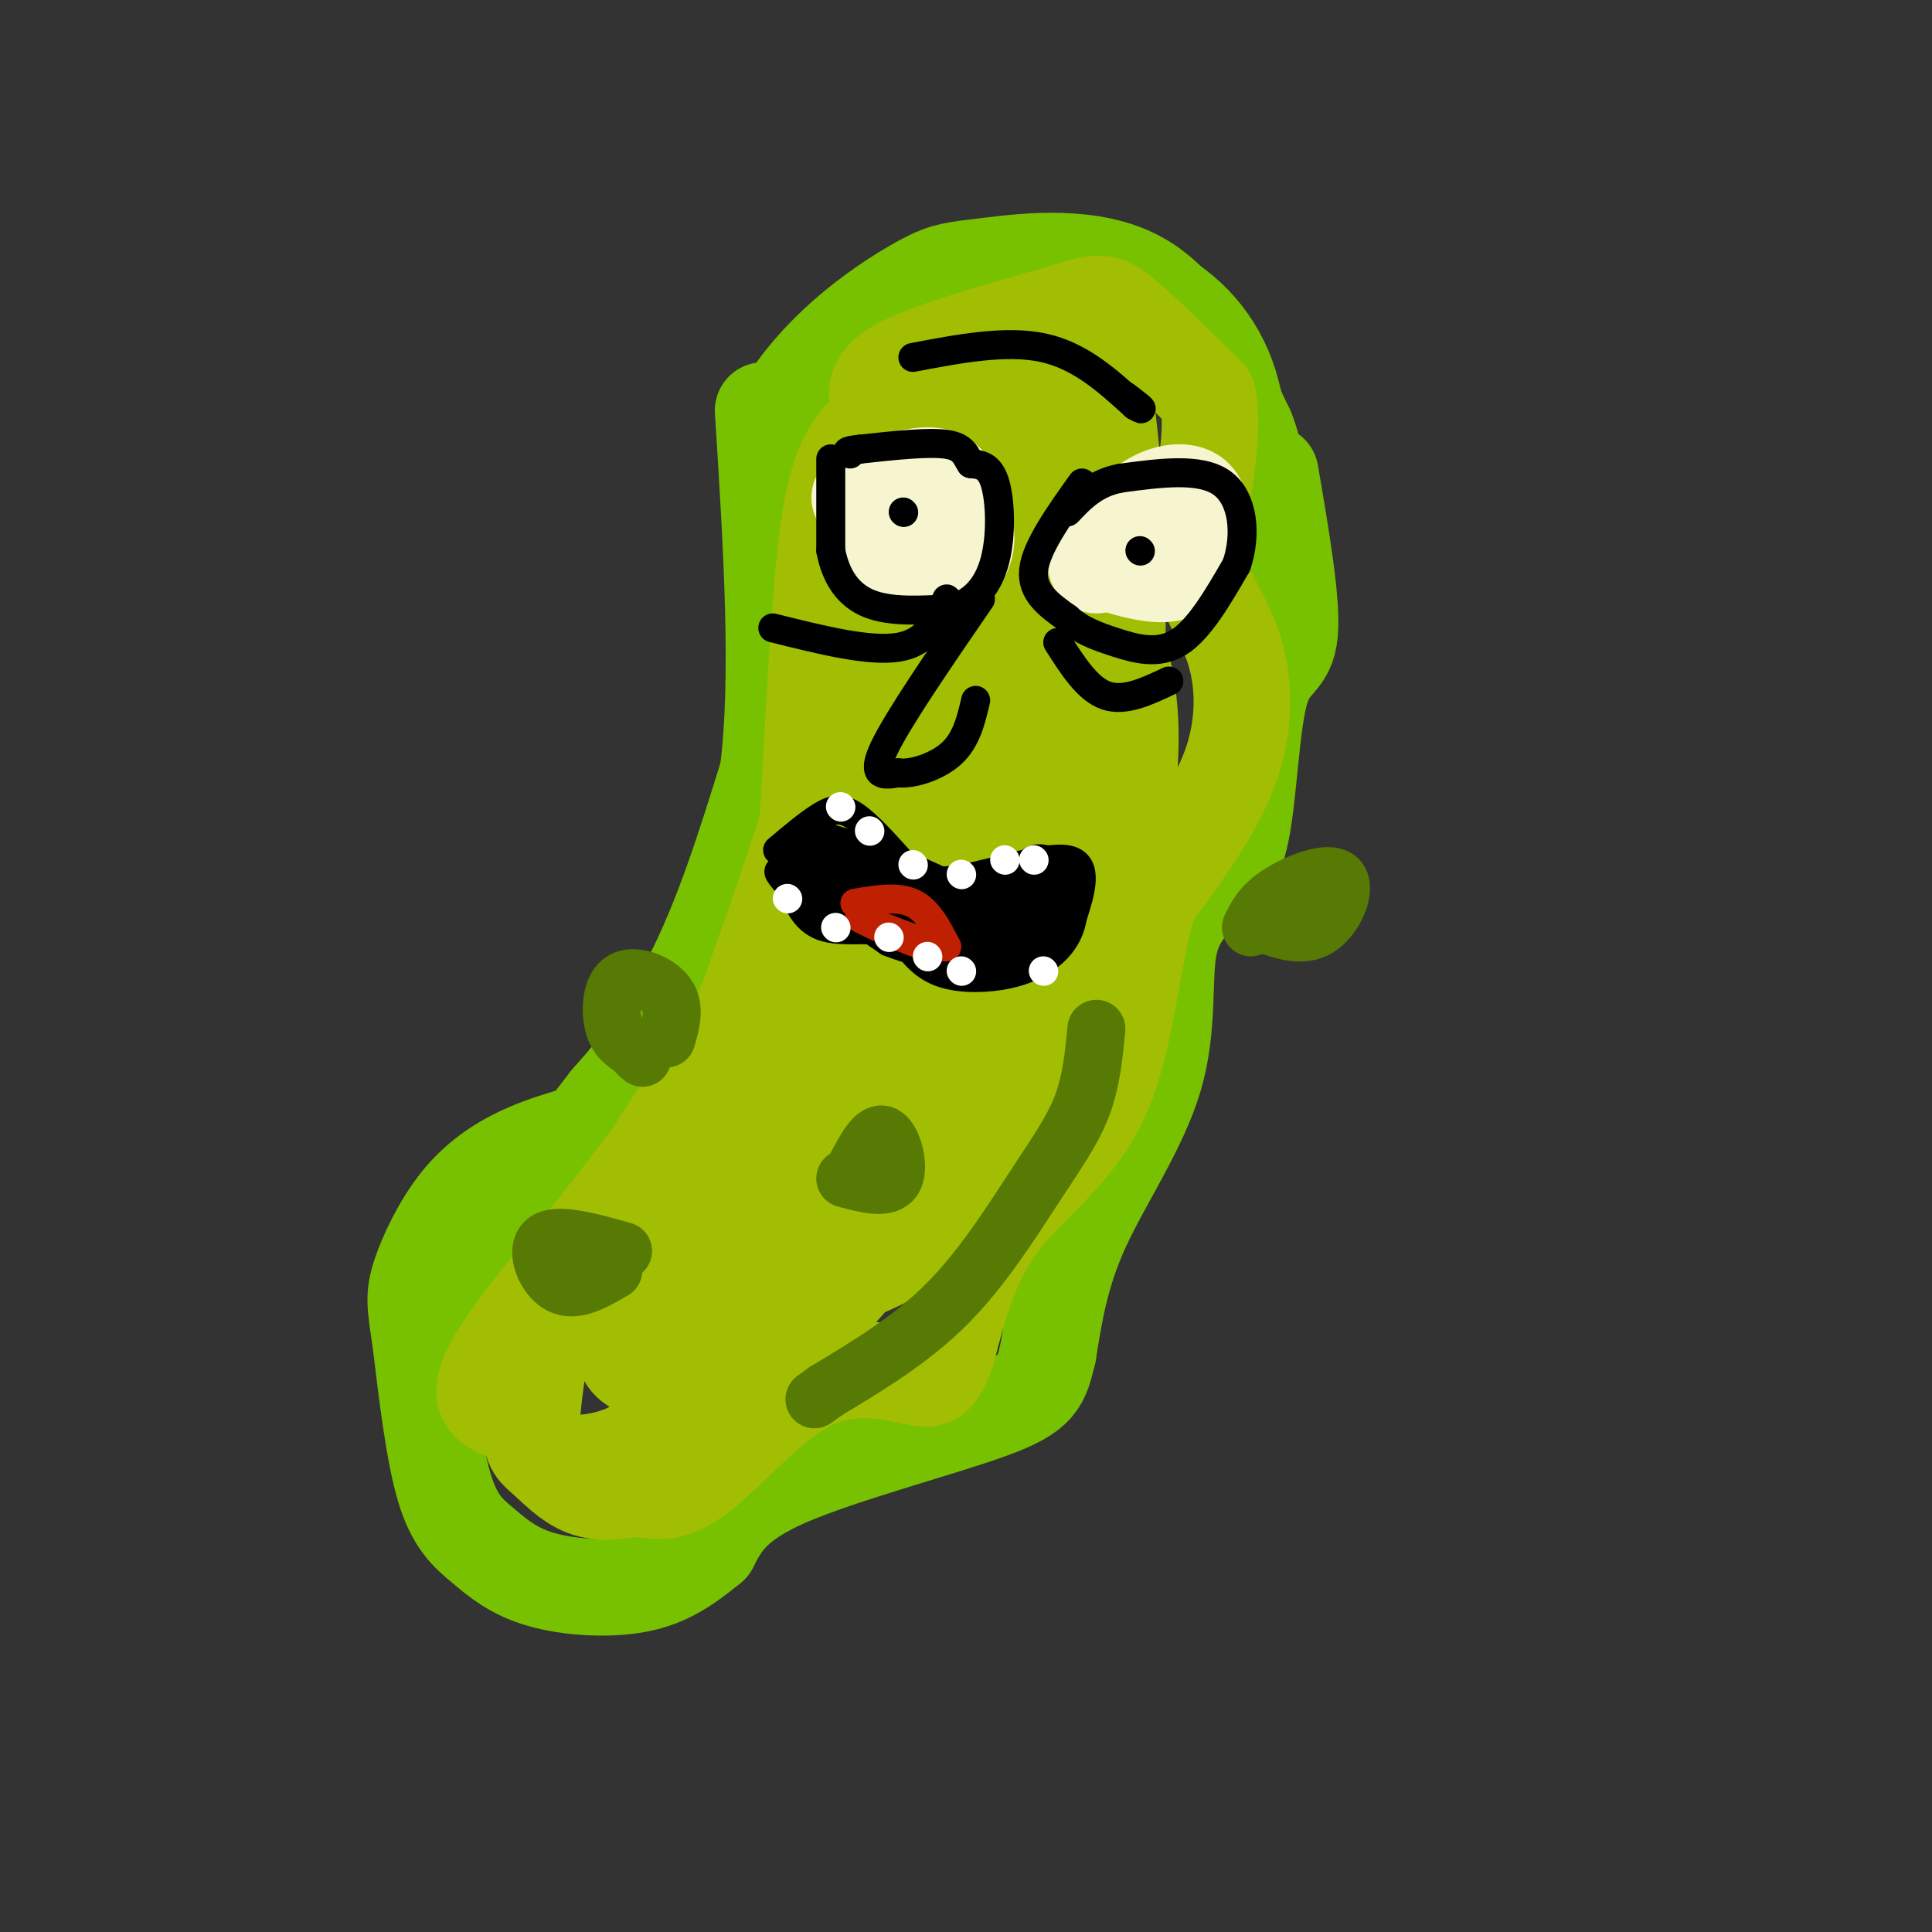 <svg viewBox='0 0 400 400' version='1.1' xmlns='http://www.w3.org/2000/svg' xmlns:xlink='http://www.w3.org/1999/xlink'><rect x="0" y="0" width="400" height="400" fill="#333333" stroke="none"/><g fill='none' stroke='rgb(120,193,1)' stroke-width='20' stroke-linecap='round' stroke-linejoin='round'><path d='M159,94c1.047,-3.772 2.095,-7.544 5,-12c2.905,-4.456 7.668,-9.594 13,-14c5.332,-4.406 11.233,-8.078 15,-10c3.767,-1.922 5.399,-2.094 13,-3c7.601,-0.906 21.172,-2.544 31,3c9.828,5.544 15.914,18.272 22,31'/><path d='M258,89c3.451,8.343 1.080,13.700 0,11c-1.080,-2.700 -0.868,-13.458 -4,-22c-3.132,-8.542 -9.609,-14.869 -17,-18c-7.391,-3.131 -15.695,-3.065 -24,-3'/><path d='M213,57c-11.467,4.867 -28.133,18.533 -35,27c-6.867,8.467 -3.933,11.733 -1,15'/><path d='M177,99c-1.933,4.244 -6.267,7.356 -9,18c-2.733,10.644 -3.867,28.822 -5,47'/><path d='M163,164c-3.133,14.067 -8.467,25.733 -15,36c-6.533,10.267 -14.267,19.133 -22,28'/><path d='M126,228c-4.798,6.167 -5.792,7.583 -2,3c3.792,-4.583 12.369,-15.167 19,-28c6.631,-12.833 11.315,-27.917 16,-43'/><path d='M159,160c2.500,-19.667 0.750,-47.333 -1,-75'/><path d='M263,98c2.292,13.387 4.583,26.774 4,33c-0.583,6.226 -4.042,5.292 -6,12c-1.958,6.708 -2.417,21.060 -4,29c-1.583,7.940 -4.292,9.470 -7,11'/><path d='M250,183c-2.930,3.421 -6.754,6.474 -8,13c-1.246,6.526 0.088,16.526 -3,27c-3.088,10.474 -10.596,21.421 -15,31c-4.404,9.579 -5.702,17.789 -7,26'/><path d='M217,280c-1.488,6.071 -1.708,8.250 -12,12c-10.292,3.750 -30.655,9.071 -42,14c-11.345,4.929 -13.673,9.464 -16,14'/><path d='M147,320c-4.824,3.950 -8.884,6.824 -15,8c-6.116,1.176 -14.289,0.656 -20,-1c-5.711,-1.656 -8.961,-4.446 -12,-7c-3.039,-2.554 -5.868,-4.873 -8,-12c-2.132,-7.127 -3.566,-19.064 -5,-31'/><path d='M87,277c-1.099,-6.974 -1.346,-8.911 0,-13c1.346,-4.089 4.285,-10.332 8,-15c3.715,-4.668 8.204,-7.762 13,-10c4.796,-2.238 9.898,-3.619 15,-5'/><path d='M123,234c-1.267,0.689 -11.933,4.911 -18,11c-6.067,6.089 -7.533,14.044 -9,22'/></g>
<g fill='none' stroke='rgb(161,190,2)' stroke-width='20' stroke-linecap='round' stroke-linejoin='round'><path d='M182,84c-0.690,-2.774 -1.381,-5.548 6,-9c7.381,-3.452 22.833,-7.583 31,-10c8.167,-2.417 9.048,-3.119 13,0c3.952,3.119 10.976,10.060 18,17'/><path d='M250,82c1.962,8.748 -2.134,22.118 -2,31c0.134,8.882 4.498,13.276 7,20c2.502,6.724 3.144,15.778 0,25c-3.144,9.222 -10.072,18.611 -17,28'/><path d='M238,186c-3.774,12.381 -4.708,29.333 -10,41c-5.292,11.667 -14.940,18.048 -21,26c-6.060,7.952 -8.530,17.476 -11,27'/><path d='M196,280c-2.340,5.542 -2.689,5.898 -7,5c-4.311,-0.898 -12.584,-3.049 -21,1c-8.416,4.049 -16.976,14.300 -23,19c-6.024,4.700 -9.512,3.850 -13,3'/><path d='M132,308c-4.072,0.789 -7.751,1.263 -11,0c-3.249,-1.263 -6.067,-4.263 -8,-6c-1.933,-1.737 -2.981,-2.211 -3,-6c-0.019,-3.789 0.990,-10.895 2,-18'/><path d='M112,278c6.667,-13.333 22.333,-37.667 38,-62'/><path d='M150,216c8.622,-15.317 11.177,-22.611 13,-26c1.823,-3.389 2.914,-2.874 4,-17c1.086,-14.126 2.167,-42.893 4,-59c1.833,-16.107 4.416,-19.553 7,-23'/><path d='M178,91c1.933,2.511 3.267,20.289 -1,43c-4.267,22.711 -14.133,50.356 -24,78'/><path d='M153,212c-14.554,26.251 -38.938,52.879 -48,66c-9.062,13.121 -2.800,12.733 1,15c3.800,2.267 5.138,7.187 9,9c3.862,1.813 10.246,0.518 14,-1c3.754,-1.518 4.877,-3.259 6,-5'/><path d='M135,296c3.107,-4.463 7.874,-13.120 13,-35c5.126,-21.880 10.611,-56.984 10,-60c-0.611,-3.016 -7.318,26.057 -10,40c-2.682,13.943 -1.337,12.758 2,9c3.337,-3.758 8.668,-10.089 14,-21c5.332,-10.911 10.666,-26.403 13,-31c2.334,-4.597 1.667,1.702 1,8'/><path d='M178,206c-0.142,8.402 -0.996,25.406 -3,35c-2.004,9.594 -5.157,11.776 -7,16c-1.843,4.224 -2.375,10.489 -3,0c-0.625,-10.489 -1.343,-37.731 0,-53c1.343,-15.269 4.745,-18.566 8,-21c3.255,-2.434 6.361,-4.005 9,-5c2.639,-0.995 4.809,-1.415 8,1c3.191,2.415 7.402,7.666 10,14c2.598,6.334 3.583,13.753 1,17c-2.583,3.247 -8.734,2.324 -12,0c-3.266,-2.324 -3.649,-6.049 -5,-10c-1.351,-3.951 -3.672,-8.129 -5,-19c-1.328,-10.871 -1.664,-28.436 -2,-46'/><path d='M177,135c2.301,-13.646 9.052,-24.761 13,-31c3.948,-6.239 5.091,-7.600 7,-9c1.909,-1.400 4.583,-2.837 9,2c4.417,4.837 10.579,15.950 14,23c3.421,7.050 4.103,10.037 4,16c-0.103,5.963 -0.992,14.900 -1,19c-0.008,4.100 0.865,3.361 -5,9c-5.865,5.639 -18.469,17.656 -23,14c-4.531,-3.656 -0.989,-22.984 1,-34c1.989,-11.016 2.425,-13.719 7,-22c4.575,-8.281 13.287,-22.141 22,-36'/><path d='M225,86c4.230,-6.201 3.804,-3.703 5,7c1.196,10.703 4.014,29.612 -2,47c-6.014,17.388 -20.861,33.254 -34,53c-13.139,19.746 -24.569,43.373 -36,67'/><path d='M158,260c-5.206,11.352 -0.221,6.231 3,5c3.221,-1.231 4.678,1.427 11,0c6.322,-1.427 17.509,-6.940 25,-13c7.491,-6.060 11.286,-12.665 14,-14c2.714,-1.335 4.346,2.602 5,-25c0.654,-27.602 0.330,-86.743 1,-110c0.670,-23.257 2.335,-10.628 4,2'/><path d='M221,105c3.379,7.126 9.828,23.943 12,36c2.172,12.057 0.067,19.356 1,24c0.933,4.644 4.905,6.635 -4,17c-8.905,10.365 -30.687,29.104 -46,45c-15.313,15.896 -24.156,28.948 -33,42'/><path d='M151,269c-9.619,8.108 -17.166,7.380 -13,6c4.166,-1.380 20.045,-3.410 28,-5c7.955,-1.590 7.987,-2.740 12,-8c4.013,-5.260 12.006,-14.630 20,-24'/><path d='M198,238c6.627,-6.580 13.194,-11.030 19,-26c5.806,-14.970 10.851,-40.459 13,-60c2.149,-19.541 1.401,-33.135 0,-44c-1.401,-10.865 -3.454,-19.002 -6,-23c-2.546,-3.998 -5.585,-3.857 -10,-3c-4.415,0.857 -10.208,2.428 -16,4'/><path d='M198,86c-3.422,0.846 -3.978,0.963 -6,5c-2.022,4.037 -5.512,11.996 -7,22c-1.488,10.004 -0.976,22.053 1,34c1.976,11.947 5.417,23.794 10,29c4.583,5.206 10.310,3.773 0,18c-10.310,14.227 -36.655,44.113 -63,74'/><path d='M133,268c-10.451,12.243 -5.080,5.849 -4,6c1.080,0.151 -2.133,6.846 3,9c5.133,2.154 18.610,-0.232 24,1c5.390,1.232 2.692,6.083 10,-6c7.308,-12.083 24.621,-41.099 33,-56c8.379,-14.901 7.822,-15.686 8,-21c0.178,-5.314 1.089,-15.157 2,-25'/><path d='M209,176c0.223,-11.356 -0.219,-27.245 1,-38c1.219,-10.755 4.100,-16.376 8,-16c3.900,0.376 8.819,6.750 12,14c3.181,7.250 4.626,15.375 3,22c-1.626,6.625 -6.322,11.750 -10,15c-3.678,3.250 -6.339,4.625 -9,6'/><path d='M214,179c-1.500,1.000 -0.750,0.500 0,0'/><path d='M211,174c0.000,0.000 0.100,0.100 0.1,0.1'/></g>
<g fill='none' stroke='rgb(247,245,208)' stroke-width='20' stroke-linecap='round' stroke-linejoin='round'><path d='M178,103c2.143,5.018 4.286,10.036 7,13c2.714,2.964 6.000,3.875 9,3c3.000,-0.875 5.714,-3.536 6,-7c0.286,-3.464 -1.857,-7.732 -4,-12'/><path d='M196,100c-2.000,-2.167 -5.000,-1.583 -8,-1'/><path d='M228,116c6.333,2.000 12.667,4.000 16,2c3.333,-2.000 3.667,-8.000 4,-14'/><path d='M248,104c-1.111,-2.756 -5.889,-2.644 -10,0c-4.111,2.644 -7.556,7.822 -11,13'/></g>
<g fill='none' stroke='rgb(0,0,0)' stroke-width='6' stroke-linecap='round' stroke-linejoin='round'><path d='M172,95c0.000,0.000 0.000,19.000 0,19'/><path d='M172,114c1.022,5.356 3.578,9.244 8,11c4.422,1.756 10.711,1.378 17,1'/><path d='M197,126c4.607,-1.202 7.625,-4.708 9,-10c1.375,-5.292 1.107,-12.369 0,-16c-1.107,-3.631 -3.054,-3.815 -5,-4'/><path d='M201,96c-1.089,-1.556 -1.311,-3.444 -5,-4c-3.689,-0.556 -10.844,0.222 -18,1'/><path d='M178,93c-3.333,0.333 -2.667,0.667 -2,1'/><path d='M224,100c-4.750,6.667 -9.500,13.333 -10,18c-0.500,4.667 3.250,7.333 7,10'/><path d='M221,128c2.714,2.488 6.000,3.708 10,5c4.000,1.292 8.714,2.655 13,0c4.286,-2.655 8.143,-9.327 12,-16'/><path d='M256,117c2.133,-6.222 1.467,-13.778 -3,-17c-4.467,-3.222 -12.733,-2.111 -21,-1'/><path d='M232,99c-5.333,1.000 -8.167,4.000 -11,7'/><path d='M189,74c9.667,-1.833 19.333,-3.667 27,-2c7.667,1.667 13.333,6.833 19,12'/><path d='M235,84c2.833,1.667 0.417,-0.167 -2,-2'/><path d='M187,106c0.000,0.000 0.100,0.100 0.1,0.1'/><path d='M236,114c0.000,0.000 0.100,0.100 0.1,0.1'/><path d='M203,124c-8.583,12.500 -17.167,25.000 -20,31c-2.833,6.000 0.083,5.500 3,5'/><path d='M186,160c2.689,0.378 7.911,-1.178 11,-4c3.089,-2.822 4.044,-6.911 5,-11'/><path d='M219,133c3.083,4.833 6.167,9.667 10,11c3.833,1.333 8.417,-0.833 13,-3'/><path d='M196,124c-2.000,4.500 -4.000,9.000 -10,10c-6.000,1.000 -16.000,-1.500 -26,-4'/><path d='M161,176c3.244,-2.733 6.489,-5.467 9,-7c2.511,-1.533 4.289,-1.867 7,0c2.711,1.867 6.356,5.933 10,10'/><path d='M187,179c2.964,2.607 5.375,4.125 12,3c6.625,-1.125 17.464,-4.893 22,-4c4.536,0.893 2.768,6.446 1,12'/><path d='M222,190c-0.553,3.435 -2.437,6.024 -5,8c-2.563,1.976 -5.805,3.340 -10,4c-4.195,0.660 -9.341,0.617 -13,-1c-3.659,-1.617 -5.829,-4.809 -8,-8'/><path d='M186,193c-4.267,-1.111 -10.933,0.111 -15,-1c-4.067,-1.111 -5.533,-4.556 -7,-8'/><path d='M164,184c-2.244,-2.533 -4.356,-4.867 -1,-3c3.356,1.867 12.178,7.933 21,14'/><path d='M184,195c8.417,3.321 18.958,4.625 19,2c0.042,-2.625 -10.417,-9.179 -18,-13c-7.583,-3.821 -12.292,-4.911 -17,-6'/><path d='M168,178c-2.250,0.560 0.625,4.958 3,8c2.375,3.042 4.250,4.726 10,5c5.750,0.274 15.375,-0.863 25,-2'/><path d='M206,189c-4.511,-4.444 -28.289,-14.556 -37,-16c-8.711,-1.444 -2.356,5.778 4,13'/><path d='M173,186c1.860,2.436 4.511,2.025 6,0c1.489,-2.025 1.817,-5.665 1,-7c-0.817,-1.335 -2.780,-0.366 -4,2c-1.220,2.366 -1.698,6.129 -1,8c0.698,1.871 2.573,1.850 3,-1c0.427,-2.850 -0.592,-8.529 -1,-10c-0.408,-1.471 -0.204,1.264 0,4'/><path d='M177,182c2.578,2.222 9.022,5.778 15,6c5.978,0.222 11.489,-2.889 17,-6'/><path d='M209,182c3.482,-1.841 3.686,-3.442 5,-4c1.314,-0.558 3.738,-0.073 5,2c1.262,2.073 1.360,5.735 -2,8c-3.360,2.265 -10.180,3.132 -17,4'/><path d='M200,192c-4.502,-0.778 -7.258,-4.724 -9,-6c-1.742,-1.276 -2.469,0.118 -2,3c0.469,2.882 2.134,7.252 6,9c3.866,1.748 9.933,0.874 16,0'/><path d='M211,198c4.036,-2.833 6.125,-9.917 7,-10c0.875,-0.083 0.536,6.833 -4,8c-4.536,1.167 -13.268,-3.417 -22,-8'/><path d='M192,188c-8.048,-4.214 -17.167,-10.750 -21,-12c-3.833,-1.250 -2.381,2.786 0,6c2.381,3.214 5.690,5.607 9,8'/><path d='M180,190c5.044,2.711 13.156,5.489 19,5c5.844,-0.489 9.422,-4.244 13,-8'/><path d='M208,187c0.000,0.000 11.000,-5.000 11,-5'/><path d='M219,182c1.833,-0.833 0.917,-0.417 0,0'/></g>
<g fill='none' stroke='rgb(191,32,1)' stroke-width='6' stroke-linecap='round' stroke-linejoin='round'><path d='M177,187c4.417,-0.750 8.833,-1.500 12,0c3.167,1.500 5.083,5.250 7,9'/><path d='M196,196c-1.833,0.500 -9.917,-2.750 -18,-6'/><path d='M178,190c0.044,0.356 9.156,4.244 11,5c1.844,0.756 -3.578,-1.622 -9,-4'/><path d='M180,191c-1.167,-0.500 0.417,0.250 2,1'/></g>
<g fill='none' stroke='rgb(255,255,255)' stroke-width='6' stroke-linecap='round' stroke-linejoin='round'><path d='M174,167c0.000,0.000 0.100,0.100 0.1,0.1'/><path d='M180,172c0.000,0.000 0.100,0.100 0.1,0.1'/><path d='M189,179c0.000,0.000 0.100,0.100 0.1,0.1'/><path d='M199,181c0.000,0.000 0.100,0.100 0.1,0.1'/><path d='M208,178c0.000,0.000 0.100,0.100 0.1,0.1'/><path d='M214,178c0.000,0.000 0.100,0.100 0.1,0.1'/><path d='M163,186c0.000,0.000 0.100,0.100 0.1,0.1'/><path d='M173,192c0.000,0.000 0.100,0.100 0.1,0.1'/><path d='M184,194c0.000,0.000 0.100,0.100 0.1,0.1'/><path d='M192,198c0.000,0.000 0.100,0.100 0.1,0.1'/><path d='M199,201c0.000,0.000 0.100,0.100 0.1,0.1'/><path d='M216,201c0.000,0.000 0.100,0.100 0.1,0.1'/></g>
<g fill='none' stroke='rgb(86,122,3)' stroke-width='12' stroke-linecap='round' stroke-linejoin='round'><path d='M227,213c-0.524,5.446 -1.048,10.893 -3,16c-1.952,5.107 -5.333,9.875 -10,17c-4.667,7.125 -10.619,16.607 -18,24c-7.381,7.393 -16.190,12.696 -25,18'/><path d='M171,288c-4.167,3.000 -2.083,1.500 0,0'/><path d='M138,215c0.935,-3.226 1.869,-6.452 0,-9c-1.869,-2.548 -6.542,-4.417 -9,-3c-2.458,1.417 -2.702,6.119 -2,9c0.702,2.881 2.351,3.940 4,5'/><path d='M131,217c1.000,1.167 1.500,1.583 2,2'/><path d='M177,242c2.089,-3.956 4.178,-7.911 6,-7c1.822,0.911 3.378,6.689 2,9c-1.378,2.311 -5.689,1.156 -10,0'/><path d='M129,259c-6.844,-1.911 -13.689,-3.822 -16,-2c-2.311,1.822 -0.089,7.378 3,9c3.089,1.622 7.044,-0.689 11,-3'/><path d='M259,192c1.131,-2.315 2.262,-4.631 6,-7c3.738,-2.369 10.083,-4.792 12,-3c1.917,1.792 -0.595,7.798 -4,10c-3.405,2.202 -7.702,0.601 -12,-1'/></g>
</svg>